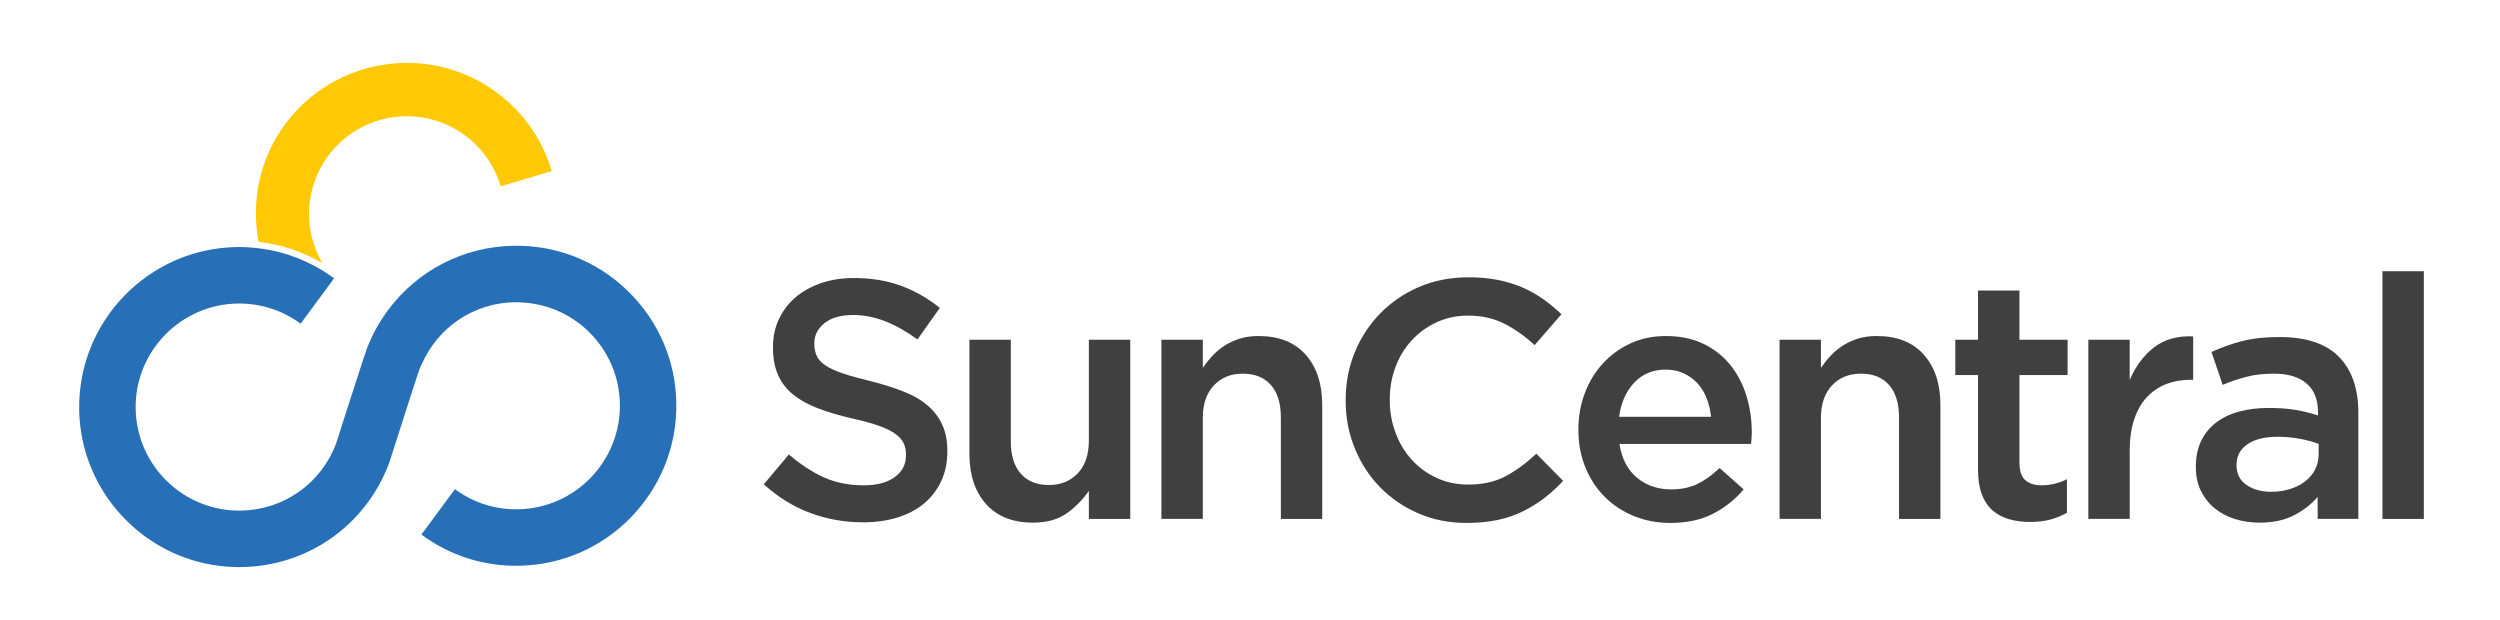 <?xml version="1.0" encoding="UTF-8"?>
<svg id="Layer_1" xmlns="http://www.w3.org/2000/svg" viewBox="0 0 1000 247.91">
  <defs>
    <style>
      .cls-1 {
        fill: #404041;
      }

      .cls-2 {
        fill: #276fb7;
      }

      .cls-3 {
        fill: #ffca05;
      }
    </style>
  </defs>
  <g>
    <path class="cls-1" d="M345.14,208.92c-7.33,0-14.34-1.25-21.03-3.73-6.7-2.48-12.89-6.31-18.59-11.47l10.04-11.94c4.62,3.97,9.27,7.03,13.98,9.16,4.7,2.12,10.04,3.19,16.01,3.19,5.16,0,9.26-1.08,12.28-3.25,3.04-2.18,4.56-5.08,4.56-8.69v-.28c0-1.72-.3-3.24-.89-4.55-.59-1.31-1.68-2.55-3.26-3.74-1.59-1.17-3.77-2.25-6.54-3.25-2.76-1-6.37-2-10.81-2.98-5.08-1.18-9.59-2.52-13.54-4-3.95-1.5-7.25-3.3-9.93-5.43-2.68-2.12-4.72-4.73-6.12-7.8-1.41-3.08-2.11-6.79-2.11-11.13v-.27c0-4.08.8-7.8,2.42-11.2,1.62-3.39,3.83-6.29,6.66-8.68,2.82-2.4,6.23-4.28,10.2-5.64,3.97-1.35,8.3-2.03,13.01-2.03,6.97,0,13.23,1.02,18.8,3.05,5.56,2.03,10.78,5,15.66,8.89l-8.95,12.62c-4.34-3.17-8.65-5.58-12.89-7.26-4.25-1.67-8.55-2.51-12.89-2.51-4.89,0-8.69,1.09-11.4,3.25-2.71,2.18-4.07,4.85-4.07,8.01v.28c0,1.81.32,3.42.96,4.82.63,1.39,1.79,2.67,3.47,3.79,1.68,1.14,3.99,2.2,6.94,3.2,2.95,1,6.69,2.03,11.22,3.13,4.99,1.26,9.41,2.65,13.26,4.2,3.86,1.53,7.05,3.41,9.6,5.63,2.54,2.21,4.47,4.8,5.78,7.73,1.32,2.93,1.98,6.35,1.98,10.25v.27c0,4.44-.83,8.41-2.49,11.95-1.66,3.53-3.97,6.51-6.93,8.96-2.96,2.44-6.52,4.3-10.67,5.57-4.16,1.26-8.72,1.9-13.7,1.9Z"/>
    <path class="cls-1" d="M413.2,209.06c-8.12,0-14.39-2.49-18.81-7.47-4.42-4.98-6.63-11.67-6.63-20.08v-45.61h16.56v40.62c0,5.6,1.32,9.91,3.97,12.93,2.65,3.02,6.39,4.55,11.24,4.55s8.61-1.56,11.57-4.67c2.96-3.13,4.44-7.48,4.44-13.07v-40.36h16.56v71.67h-16.56v-11.26c-2.34,3.47-5.27,6.46-8.79,8.97-3.52,2.52-8.03,3.77-13.53,3.77Z"/>
    <path class="cls-1" d="M464.57,135.9h16.56v11.25c1.17-1.73,2.46-3.35,3.85-4.85,1.4-1.51,3.02-2.86,4.87-4.05,1.85-1.18,3.88-2.11,6.09-2.81,2.21-.69,4.71-1.03,7.51-1.03,8.12,0,14.39,2.49,18.82,7.47,4.41,4.98,6.62,11.67,6.62,20.08v45.61h-16.55v-40.64c0-5.59-1.33-9.9-3.97-12.91-2.65-3.04-6.4-4.55-11.24-4.55s-8.61,1.56-11.57,4.67c-2.96,3.12-4.44,7.48-4.44,13.06v40.36h-16.56v-71.67Z"/>
    <path class="cls-1" d="M586.71,209.18c-6.97,0-13.39-1.26-19.27-3.79-5.88-2.54-10.98-6-15.3-10.38-4.32-4.4-7.72-9.58-10.17-15.55-2.47-5.97-3.7-12.34-3.7-19.14v-.27c0-6.79,1.2-13.15,3.62-19.06,2.41-5.93,5.82-11.13,10.19-15.61,4.37-4.48,9.54-8.01,15.5-10.59,5.98-2.57,12.58-3.87,19.81-3.87,4.35,0,8.3.36,11.88,1.08,3.58.72,6.85,1.74,9.84,3.05,2.98,1.31,5.75,2.87,8.28,4.68,2.53,1.8,4.93,3.8,7.19,5.97l-10.73,12.35c-3.79-3.52-7.82-6.38-12.07-8.55-4.26-2.17-9.09-3.26-14.52-3.26-4.53,0-8.71.88-12.55,2.65-3.84,1.76-7.17,4.16-9.97,7.2-2.82,3.03-4.98,6.59-6.51,10.64-1.55,4.08-2.32,8.42-2.32,13.04v.27c0,4.62.76,8.97,2.32,13.1,1.53,4.12,3.7,7.71,6.51,10.79,2.8,3.08,6.13,5.5,9.97,7.26,3.85,1.76,8.03,2.64,12.55,2.64,5.79,0,10.77-1.1,14.93-3.31,4.16-2.22,8.27-5.23,12.34-9.03l10.73,10.85c-2.44,2.62-5,4.95-7.67,6.99-2.68,2.04-5.54,3.8-8.62,5.29-3.07,1.5-6.43,2.64-10.11,3.4-3.65.77-7.71,1.15-12.14,1.15Z"/>
    <path class="cls-1" d="M668.14,209.18c-5.16,0-9.98-.9-14.46-2.71-4.48-1.82-8.37-4.34-11.66-7.59-3.31-3.27-5.9-7.18-7.8-11.75-1.9-4.57-2.86-9.62-2.86-15.12v-.28c0-5.16.86-10.01,2.59-14.53,1.71-4.52,4.13-8.47,7.25-11.87,3.12-3.39,6.81-6.05,11.06-8.01,4.25-1.94,8.95-2.91,14.12-2.91,5.69,0,10.68,1.04,15,3.12,4.29,2.08,7.86,4.88,10.7,8.41,2.86,3.53,5.01,7.63,6.46,12.28,1.44,4.67,2.17,9.57,2.17,14.73,0,.72-.02,1.48-.08,2.24-.04.77-.1,1.55-.2,2.37h-52.66c.91,5.88,3.25,10.38,7,13.51,3.75,3.11,8.29,4.68,13.64,4.68,4.07,0,7.59-.72,10.59-2.18,2.98-1.44,5.93-3.58,8.82-6.38l9.63,8.56c-3.43,4.07-7.53,7.33-12.28,9.77-4.75,2.44-10.43,3.65-17.03,3.65ZM684.41,166.71c-.27-2.62-.85-5.09-1.76-7.4-.89-2.3-2.12-4.29-3.65-5.97-1.55-1.67-3.38-3-5.5-4-2.12-1-4.55-1.5-7.26-1.5-5.05,0-9.24,1.74-12.55,5.22-3.29,3.49-5.31,8.04-6.03,13.65h36.77Z"/>
    <path class="cls-1" d="M711.83,135.9h16.55v11.25c1.18-1.73,2.46-3.35,3.87-4.85,1.4-1.51,3.02-2.86,4.86-4.05,1.85-1.18,3.89-2.11,6.1-2.81,2.21-.69,4.72-1.03,7.5-1.03,8.14,0,14.4,2.49,18.82,7.47,4.42,4.98,6.63,11.67,6.63,20.08v45.61h-16.55v-40.64c0-5.59-1.33-9.9-3.97-12.91-2.65-3.04-6.39-4.55-11.24-4.55s-8.6,1.56-11.58,4.67c-2.95,3.12-4.44,7.48-4.44,13.06v40.36h-16.55v-71.67Z"/>
    <path class="cls-1" d="M811.98,208.78c-2.99,0-5.77-.36-8.31-1.08-2.56-.72-4.77-1.9-6.64-3.53-1.87-1.64-3.3-3.78-4.31-6.45-1-2.66-1.51-6-1.51-9.97v-37.73h-9.09v-14.12h9.09v-19.68h16.57v19.68h19.26v14.12h-19.26v35.15c0,3.16.76,5.45,2.29,6.85,1.55,1.4,3.72,2.1,6.52,2.1,3.53,0,6.93-.81,10.18-2.44v13.43c-2.08,1.18-4.29,2.08-6.65,2.72-2.36.63-5.08.95-8.14.95Z"/>
    <path class="cls-1" d="M835.33,135.9h16.55v16.15c2.26-5.43,5.48-9.77,9.64-13.03,4.16-3.25,9.41-4.74,15.74-4.47v17.36h-.96c-3.61,0-6.92.59-9.9,1.76-2.99,1.17-5.56,2.94-7.74,5.29-2.17,2.36-3.84,5.33-5.02,8.9-1.17,3.57-1.76,7.71-1.76,12.41v27.29h-16.55v-71.67Z"/>
    <path class="cls-1" d="M927.06,207.57v-8.84c-2.44,2.91-5.57,5.35-9.37,7.33-3.79,2-8.41,3-13.84,3-3.44,0-6.69-.48-9.77-1.42-3.08-.96-5.77-2.36-8.07-4.21-2.32-1.86-4.16-4.16-5.57-6.93-1.4-2.76-2.1-5.95-2.1-9.57v-.27c0-3.99.72-7.46,2.17-10.39,1.45-2.94,3.46-5.38,6.04-7.33,2.57-1.94,5.65-3.4,9.23-4.34,3.57-.95,7.43-1.42,11.6-1.42s8.03.27,11.07.82c3.03.53,5.95,1.26,8.75,2.17v-1.36c0-4.97-1.52-8.77-4.55-11.4-3.04-2.62-7.39-3.94-13.11-3.94-4.06,0-7.69.4-10.85,1.22-3.17.82-6.37,1.9-9.62,3.26l-4.48-13.17c3.97-1.8,8.05-3.25,12.21-4.33,4.16-1.09,9.18-1.63,15.06-1.63,10.67,0,18.58,2.65,23.75,7.94,5.16,5.29,7.73,12.73,7.73,22.32v42.48h-16.28ZM927.47,177.57c-2.09-.82-4.55-1.5-7.4-2.03-2.86-.55-5.85-.82-9.02-.82-5.16,0-9.2.99-12.09,2.99-2.9,2-4.34,4.7-4.34,8.13v.28c0,3.44,1.34,6.06,4,7.88,2.68,1.81,5.95,2.71,9.84,2.71,2.72,0,5.22-.36,7.54-1.09,2.29-.72,4.31-1.73,6.03-3.05,1.72-1.31,3.06-2.9,4-4.75.95-1.85,1.43-3.91,1.43-6.18v-4.07Z"/>
    <path class="cls-1" d="M952.98,108.49h16.55v99.08h-16.55v-99.08Z"/>
  </g>
  <g>
    <path class="cls-2" d="M251.12,116.37c-12.27-11.91-28.43-18.33-45.53-18.07-20.3.3-38.66,10-50.33,25.69-3.45,4.64-6.34,9.78-8.49,15.38-.2.53-.71,2.04-1.41,4.16-2.8,8.5-8.75,27.09-10.97,34.03-6.08,15.96-21,26.42-38.1,26.68-22.83.34-41.69-17.96-42.03-40.79-.33-22.84,17.97-41.69,40.8-42.03,9.14-.14,17.84,2.65,25.18,8.06l.39-.52,12.82-17.38.2-.28c-.32-.23-.65-.44-.98-.66-8.62-6.13-18.42-9.95-28.78-11.27-3.02-.38-6.07-.59-9.17-.54-35.29.52-63.57,29.67-63.05,64.95.17,11.82,3.56,22.83,9.3,32.26,11.41,18.74,32.18,31.14,55.65,30.79,26.56-.39,49.72-16.73,59.02-41.6l.18-.51c4.23-13.26,11.24-35.1,12.03-37.25.23-.6.55-1.14.82-1.73,6.51-14.89,20.88-24.6,37.25-24.85,1.76-.02,3.51.1,5.24.29,9.1,1,17.56,4.93,24.23,11.41,7.94,7.71,12.4,18.03,12.56,29.1.34,22.83-17.97,41.68-40.8,42.03-9.13.14-17.84-2.64-25.18-8.06l-13.41,18.17c11.34,8.38,24.8,12.69,38.92,12.48,35.29-.53,63.57-29.66,63.05-64.96-.25-17.09-7.15-33.06-19.42-44.97Z"/>
    <path class="cls-3" d="M104.22,96.82c8.83,1.12,17.09,4.01,24.71,8.45-7.57-13.05-7.24-29.89,2.24-42.81,12.76-17.39,37.3-21.16,54.7-8.39,6.96,5.11,11.93,12.17,14.36,20.43l20.47-6.05c-3.77-12.78-11.45-23.7-22.21-31.59-26.88-19.73-64.8-13.91-84.54,12.96-10.29,14.01-13.51,31.01-10.54,46.87l.8.11Z"/>
  </g>
</svg>